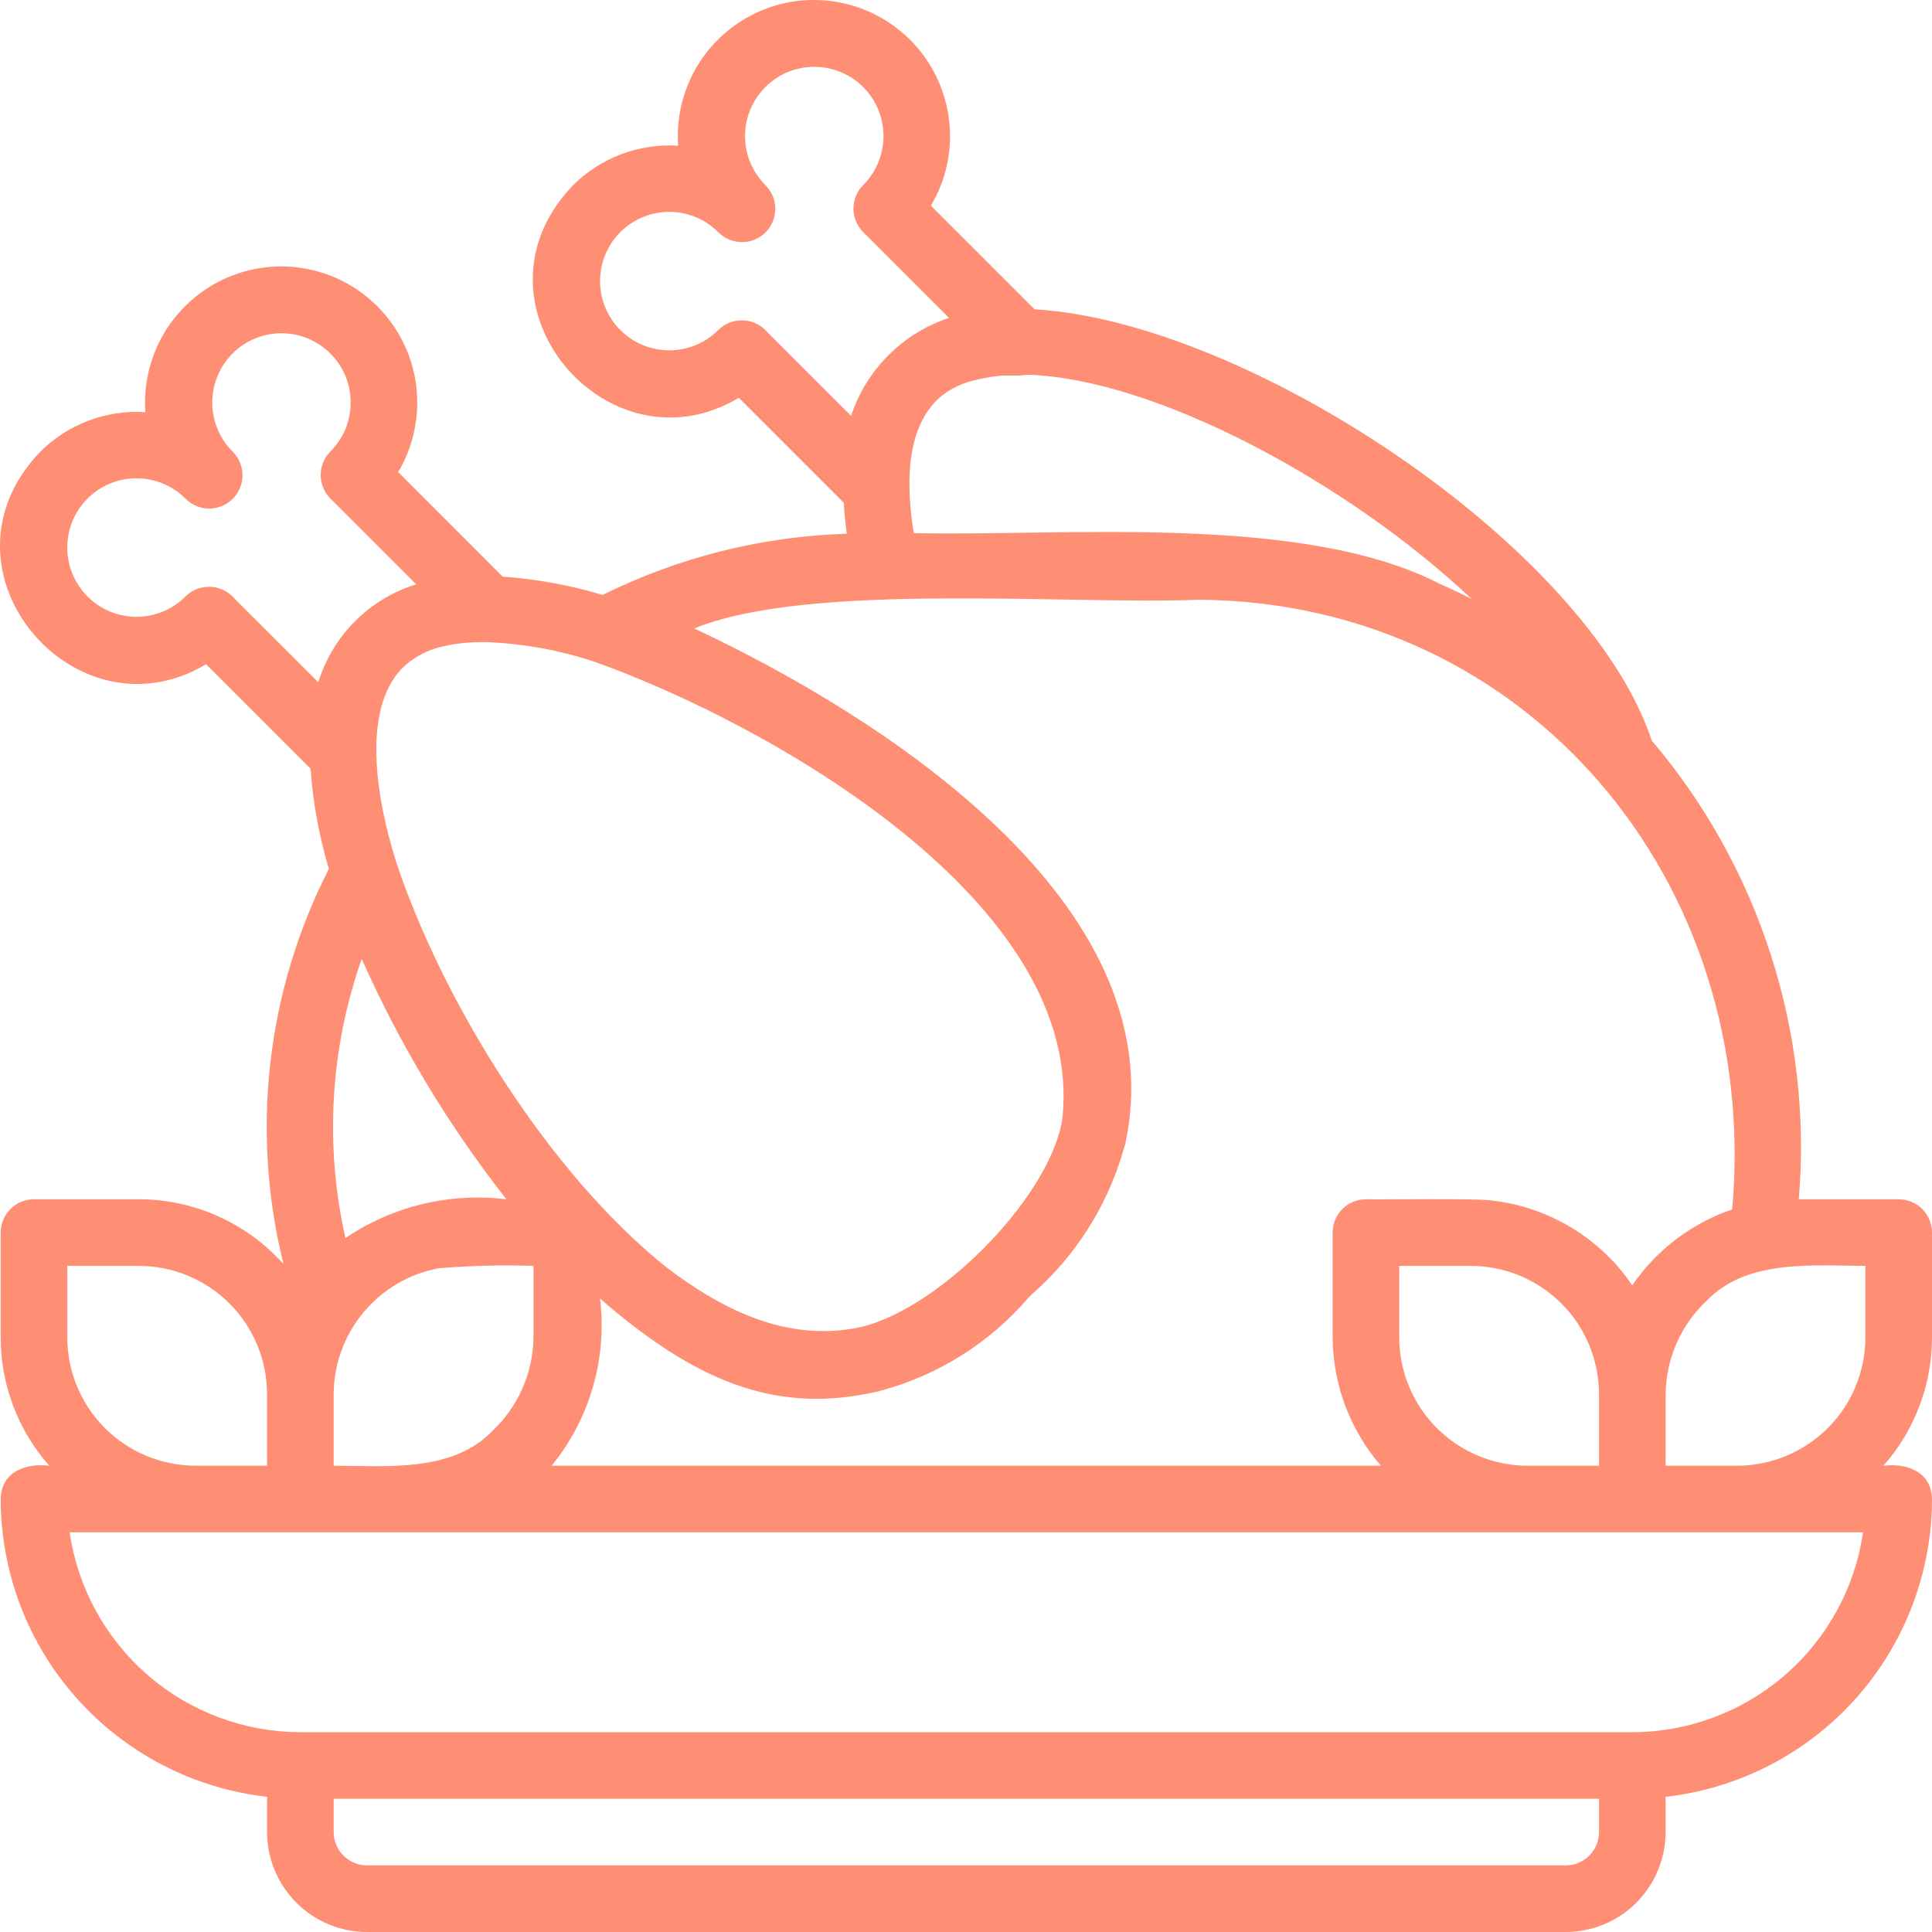 <svg width="31" height="31" viewBox="0 0 31 31" fill="none" xmlns="http://www.w3.org/2000/svg">
<path d="M30.466 19.243H28.863C28.973 17.921 28.822 16.59 28.416 15.327C28.012 14.064 27.361 12.893 26.503 11.882C25.484 8.799 20.048 5.164 16.6 4.963L14.937 3.3C15.112 3.005 15.216 2.674 15.239 2.332C15.262 1.99 15.204 1.647 15.071 1.332C14.937 1.016 14.731 0.737 14.469 0.516C14.207 0.295 13.897 0.138 13.564 0.059C13.231 -0.02 12.883 -0.02 12.55 0.06C12.217 0.14 11.908 0.298 11.646 0.519C11.385 0.741 11.18 1.021 11.047 1.337C10.914 1.653 10.857 1.996 10.882 2.338C10.57 2.318 10.258 2.365 9.966 2.475C9.674 2.586 9.409 2.757 9.188 2.979C7.386 4.869 9.75 7.641 11.855 6.383L13.539 8.067C13.547 8.224 13.564 8.39 13.587 8.564C12.226 8.606 10.889 8.941 9.669 9.546C9.147 9.389 8.609 9.291 8.066 9.253L6.389 7.575C6.564 7.281 6.667 6.949 6.69 6.607C6.713 6.265 6.656 5.923 6.522 5.607C6.388 5.292 6.182 5.012 5.92 4.791C5.659 4.57 5.349 4.413 5.015 4.334C4.682 4.255 4.335 4.256 4.002 4.336C3.668 4.416 3.359 4.573 3.098 4.795C2.837 5.017 2.631 5.297 2.498 5.613C2.366 5.928 2.309 6.271 2.333 6.613C2.021 6.593 1.709 6.64 1.417 6.751C1.125 6.861 0.86 7.033 0.64 7.254C-1.163 9.145 1.201 11.917 3.307 10.658L4.983 12.335C5.022 12.88 5.12 13.418 5.277 13.941C4.277 15.898 4.018 18.151 4.549 20.283C4.257 19.956 3.899 19.695 3.499 19.515C3.099 19.336 2.666 19.243 2.227 19.243H0.545C0.404 19.243 0.268 19.299 0.168 19.399C0.067 19.5 0.011 19.636 0.011 19.777V21.459C0.011 22.218 0.288 22.95 0.79 23.518C0.41 23.475 0.02 23.614 0.011 24.053C0.013 25.235 0.449 26.376 1.237 27.257C2.026 28.138 3.111 28.698 4.285 28.831V29.397C4.286 29.822 4.455 30.229 4.755 30.53C5.056 30.831 5.463 31 5.888 31H25.123C25.548 31 25.955 30.831 26.256 30.53C26.556 30.229 26.725 29.822 26.726 29.397V28.831C27.9 28.698 28.985 28.138 29.774 27.257C30.562 26.376 30.998 25.235 31 24.053C30.991 23.614 30.601 23.475 30.221 23.518C30.723 22.95 31 22.218 31 21.459V19.777C31 19.636 30.944 19.5 30.843 19.399C30.743 19.299 30.607 19.243 30.466 19.243ZM27.794 19.406C27.142 19.628 26.58 20.055 26.191 20.623C25.938 20.251 25.608 19.938 25.224 19.704C24.84 19.47 24.41 19.32 23.963 19.266C23.723 19.223 22.189 19.25 21.917 19.243C21.775 19.243 21.639 19.299 21.539 19.399C21.439 19.5 21.383 19.636 21.383 19.777V21.459C21.387 22.216 21.662 22.946 22.157 23.518H8.852C9.155 23.146 9.38 22.717 9.513 22.256C9.647 21.795 9.686 21.312 9.628 20.836C11.107 22.121 12.381 22.681 13.96 22.353C14.004 22.345 14.049 22.336 14.093 22.326C14.104 22.323 14.115 22.319 14.126 22.316C15.053 22.068 15.884 21.545 16.508 20.816L16.517 20.807C16.524 20.8 16.53 20.794 16.536 20.787C17.249 20.169 17.767 19.357 18.027 18.45C18.037 18.416 18.048 18.383 18.057 18.349C18.065 18.317 18.071 18.284 18.077 18.251C18.795 14.477 14.179 11.51 11.14 10.084C12.984 9.329 17.15 9.708 19.246 9.623C24.526 9.669 28.26 14.162 27.794 19.406ZM24.51 23.518C23.964 23.517 23.441 23.3 23.055 22.914C22.669 22.528 22.452 22.005 22.451 21.459V20.312H23.599C24.144 20.312 24.668 20.529 25.053 20.915C25.439 21.301 25.656 21.825 25.657 22.37V23.518H24.51ZM5.543 19.865C5.207 18.378 5.297 16.826 5.804 15.387C6.416 16.763 7.196 18.058 8.125 19.243C7.217 19.132 6.3 19.353 5.543 19.865ZM6.452 10.722C6.604 10.575 6.788 10.466 6.989 10.403C7.215 10.338 7.45 10.305 7.685 10.305C7.715 10.305 7.741 10.301 7.772 10.302C8.374 10.322 8.97 10.429 9.541 10.619C12.304 11.604 17.453 14.476 17.042 17.98C16.82 19.261 14.97 21.108 13.689 21.318C12.598 21.5 11.617 21.036 10.7 20.34C8.79 18.814 7.093 16.054 6.353 13.819C5.996 12.67 5.942 11.727 6.193 11.124C6.254 10.975 6.342 10.839 6.452 10.722ZM5.354 22.37C5.356 21.89 5.526 21.424 5.835 21.055C6.143 20.686 6.571 20.436 7.044 20.349C7.548 20.308 8.054 20.296 8.56 20.312V21.459C8.556 21.742 8.496 22.021 8.382 22.279C8.268 22.538 8.103 22.771 7.897 22.964C7.25 23.631 6.197 23.52 5.354 23.518V22.37ZM23.105 9.369C20.894 8.231 17.075 8.609 14.662 8.554C14.497 7.535 14.646 6.949 14.881 6.603C14.906 6.566 14.934 6.53 14.963 6.496C14.983 6.473 15.003 6.45 15.024 6.429C15.094 6.36 15.173 6.3 15.258 6.25C15.345 6.201 15.438 6.16 15.534 6.129C15.681 6.086 15.832 6.055 15.985 6.036C16.14 6.012 16.318 6.041 16.48 6.013C18.513 6.07 21.601 7.715 23.615 9.612C23.447 9.526 23.277 9.445 23.105 9.369ZM11.902 5.14C11.765 5.139 11.633 5.192 11.534 5.287C11.38 5.444 11.183 5.553 10.967 5.598C10.751 5.643 10.527 5.623 10.323 5.541C10.119 5.458 9.944 5.317 9.82 5.135C9.696 4.952 9.629 4.737 9.628 4.517C9.627 4.297 9.691 4.081 9.812 3.897C9.934 3.713 10.107 3.57 10.311 3.485C10.514 3.4 10.738 3.378 10.954 3.42C11.17 3.463 11.369 3.569 11.524 3.725C11.623 3.826 11.758 3.883 11.9 3.885C12.041 3.887 12.178 3.832 12.279 3.733C12.38 3.634 12.438 3.499 12.44 3.358C12.442 3.216 12.388 3.08 12.289 2.978C12.132 2.824 12.023 2.627 11.978 2.411C11.933 2.196 11.953 1.972 12.035 1.767C12.118 1.563 12.259 1.388 12.441 1.264C12.623 1.14 12.838 1.073 13.059 1.072C13.279 1.071 13.495 1.135 13.678 1.256C13.862 1.378 14.006 1.552 14.091 1.755C14.175 1.958 14.198 2.182 14.155 2.398C14.113 2.615 14.007 2.813 13.851 2.969C13.751 3.069 13.694 3.205 13.694 3.347C13.694 3.489 13.751 3.624 13.851 3.725L15.227 5.101C14.861 5.222 14.528 5.427 14.255 5.7C13.982 5.973 13.777 6.306 13.656 6.672L12.28 5.296C12.231 5.246 12.172 5.207 12.107 5.18C12.042 5.153 11.972 5.139 11.902 5.14ZM3.354 9.415C3.216 9.415 3.084 9.467 2.985 9.562C2.831 9.72 2.634 9.828 2.418 9.873C2.202 9.919 1.978 9.899 1.774 9.816C1.57 9.734 1.395 9.592 1.271 9.41C1.147 9.228 1.08 9.013 1.079 8.792C1.078 8.572 1.142 8.356 1.263 8.173C1.385 7.989 1.558 7.845 1.762 7.76C1.965 7.675 2.189 7.653 2.405 7.696C2.621 7.738 2.82 7.844 2.975 8C3.074 8.101 3.21 8.159 3.351 8.16C3.492 8.162 3.629 8.107 3.73 8.008C3.831 7.91 3.889 7.775 3.891 7.633C3.893 7.492 3.839 7.355 3.74 7.254C3.583 7.1 3.474 6.902 3.429 6.687C3.384 6.471 3.404 6.247 3.486 6.043C3.569 5.838 3.71 5.663 3.892 5.539C4.075 5.415 4.289 5.349 4.51 5.347C4.73 5.346 4.946 5.41 5.129 5.532C5.313 5.653 5.457 5.827 5.542 6.03C5.626 6.234 5.649 6.457 5.606 6.674C5.564 6.89 5.458 7.088 5.302 7.244C5.202 7.345 5.146 7.48 5.146 7.622C5.146 7.764 5.202 7.9 5.302 8L6.678 9.376C6.308 9.49 5.971 9.693 5.697 9.967C5.424 10.241 5.221 10.577 5.107 10.947L3.731 9.572C3.682 9.522 3.623 9.482 3.558 9.456C3.493 9.429 3.424 9.415 3.354 9.415ZM1.08 21.459V20.312H2.227C2.773 20.312 3.296 20.529 3.682 20.915C4.068 21.301 4.285 21.825 4.285 22.37V23.518H3.138C2.592 23.517 2.069 23.3 1.683 22.914C1.297 22.528 1.08 22.005 1.08 21.459ZM25.657 29.397C25.657 29.538 25.601 29.674 25.5 29.774C25.4 29.875 25.265 29.931 25.123 29.931H5.888C5.747 29.931 5.611 29.875 5.511 29.774C5.41 29.674 5.354 29.538 5.354 29.397V28.862H25.657V29.397ZM26.191 27.794H4.82C3.921 27.792 3.052 27.468 2.372 26.879C1.693 26.291 1.247 25.477 1.118 24.587H29.893C29.764 25.477 29.318 26.291 28.639 26.879C27.959 27.468 27.09 27.792 26.191 27.794ZM26.726 23.518V22.37C26.729 22.086 26.79 21.806 26.905 21.546C27.02 21.286 27.187 21.053 27.396 20.86C28.041 20.2 29.094 20.31 29.931 20.312V21.459C29.931 22.005 29.714 22.528 29.328 22.914C28.942 23.3 28.419 23.517 27.873 23.518H26.726Z" fill="#FF8F74"/>
</svg>
